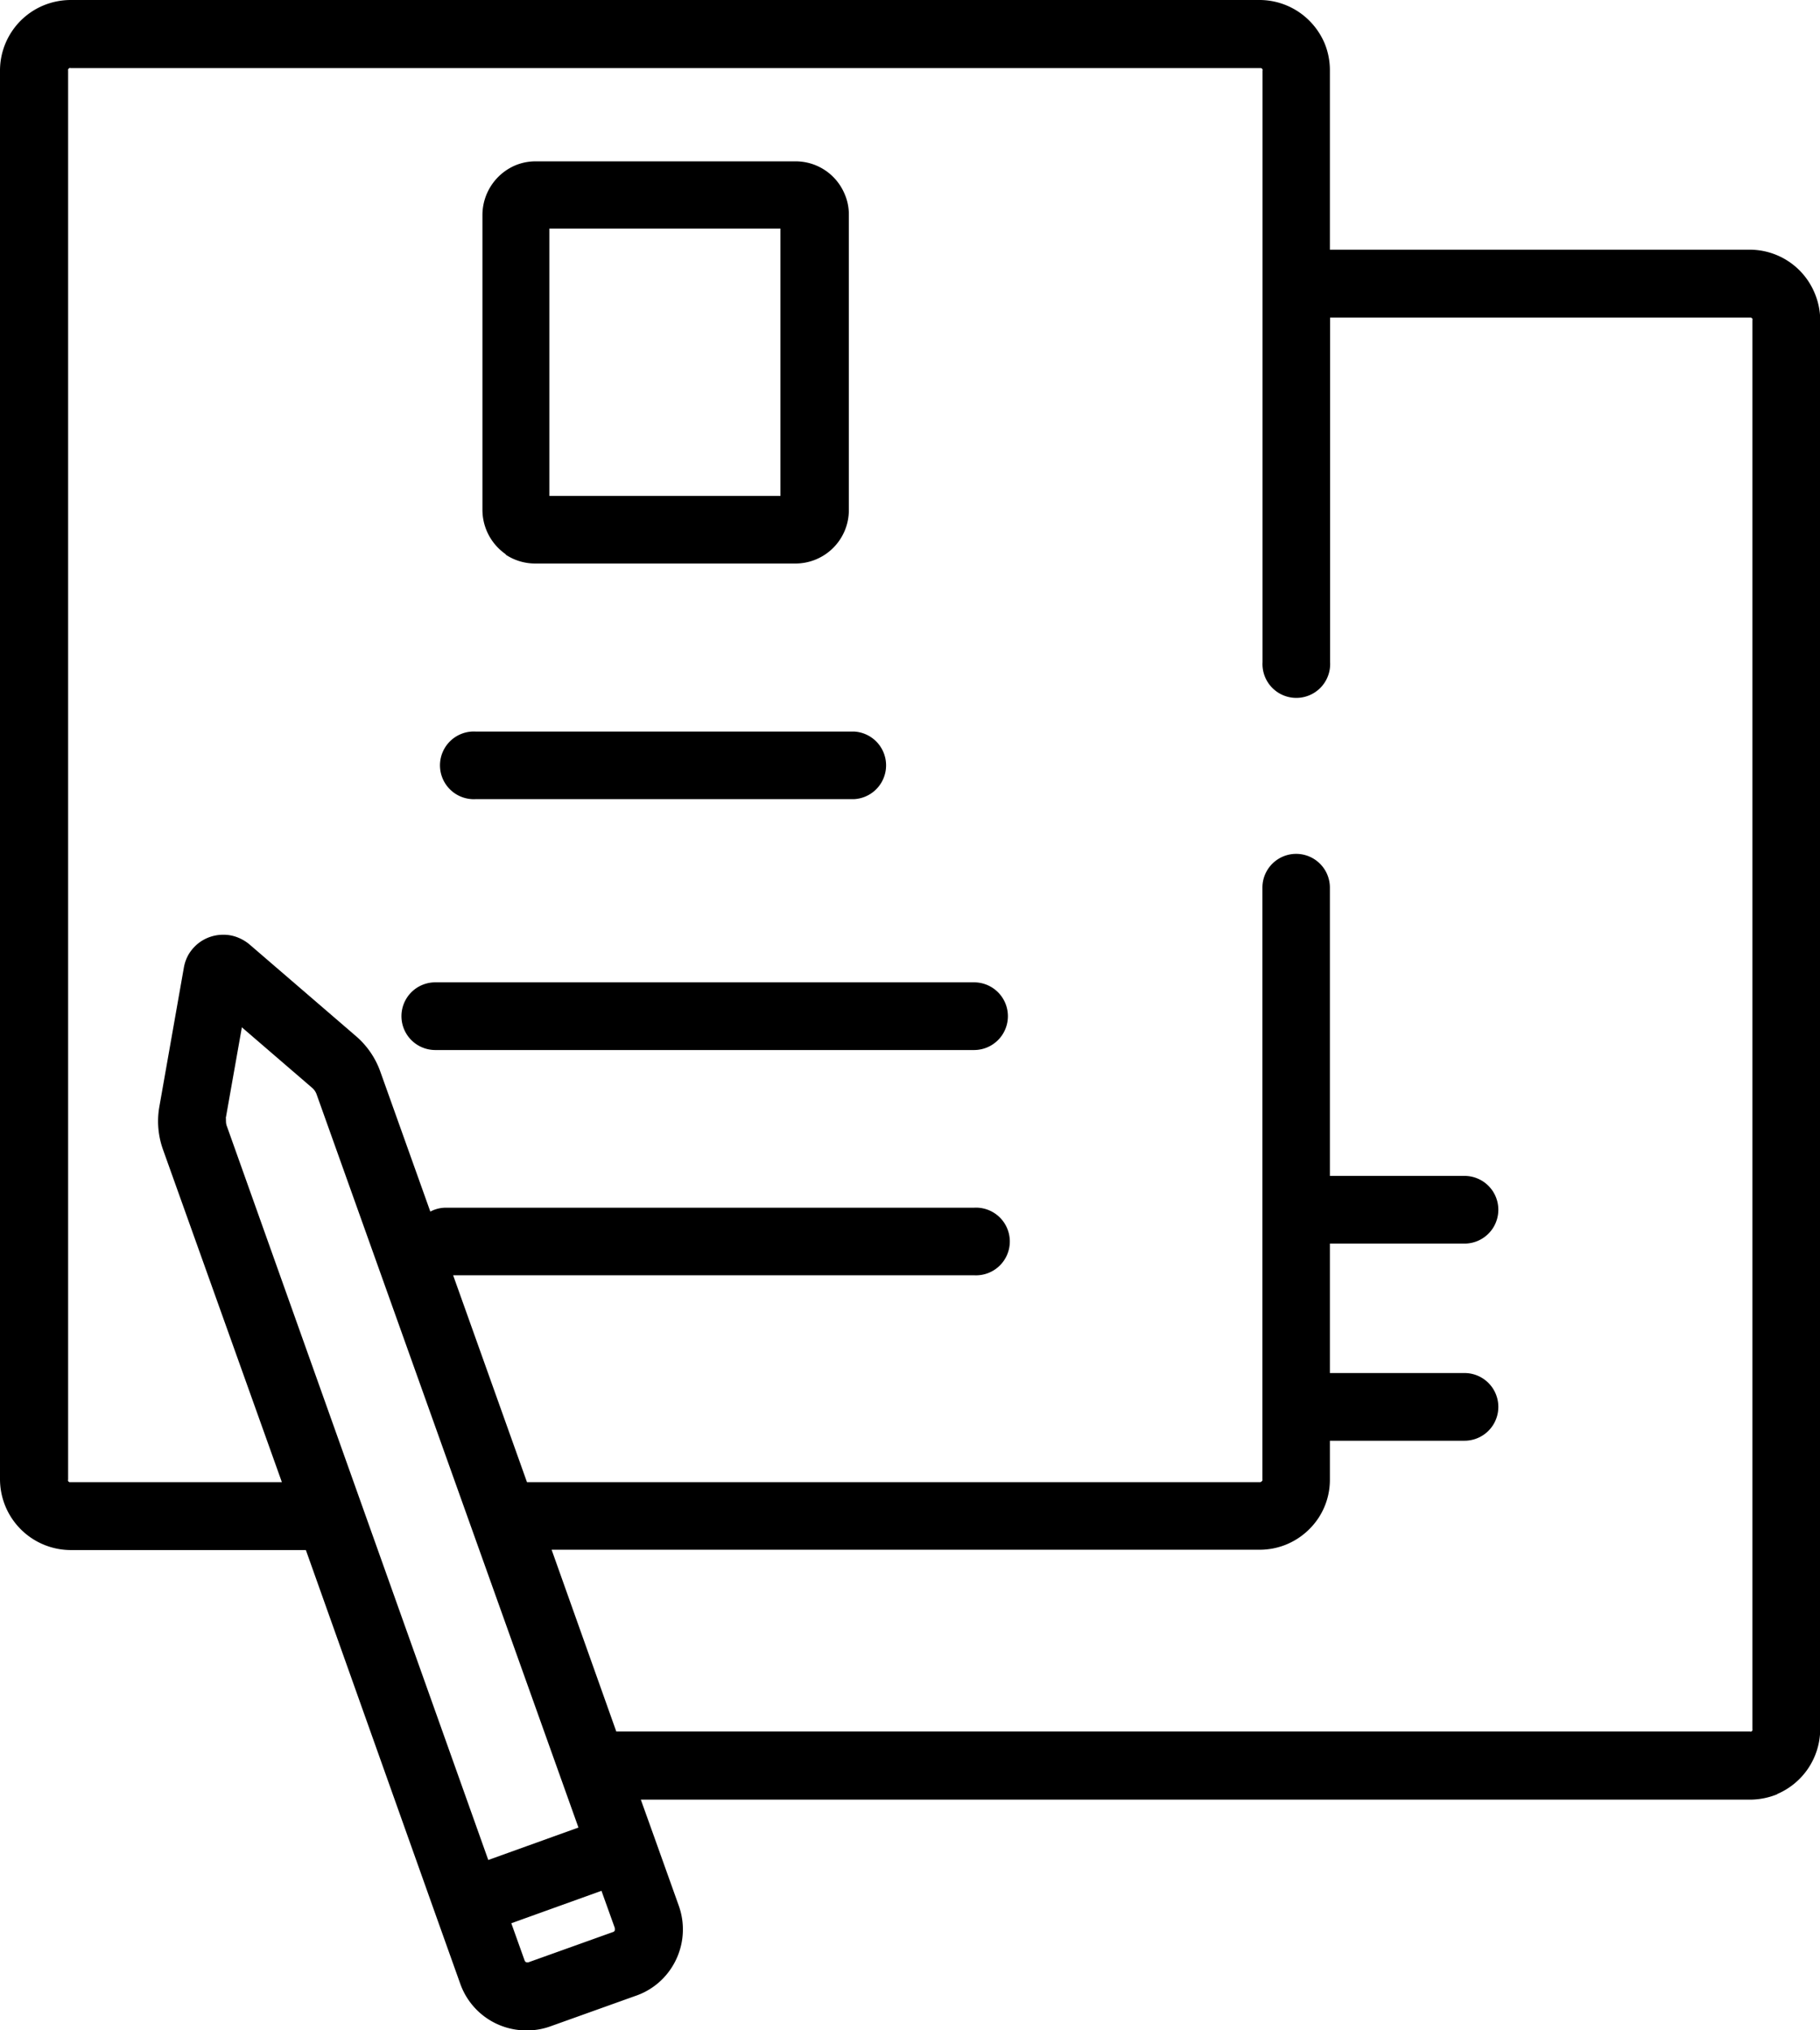 <?xml version="1.0" encoding="UTF-8"?> <svg xmlns="http://www.w3.org/2000/svg" width="168.33" height="187.73" viewBox="0 0 168.33 187.73"><g id="レイヤー_2" data-name="レイヤー 2"><g id="編集モード"><path d="M51,143.31h65.5a6.5,6.5,0,0,0,2.53-.51,6.57,6.57,0,0,0,2.87-2.36,6.41,6.41,0,0,0,1.1-3.64v-3.57h12.45a3.13,3.13,0,0,0,0-6.26H123V115h12.45a3.13,3.13,0,0,0,0-6.26H123V82.08a3.12,3.12,0,1,0-6.24,0h0V136.8a.31.31,0,0,1,0,.1.27.27,0,0,1-.1.11.17.17,0,0,1-.14.05H48.74l-6.83-19.13H90.09a3.13,3.13,0,1,0,0-6.25H41.24a3.07,3.07,0,0,0-1.44.36L35.18,99.11a7.74,7.74,0,0,0-2.24-3.28l-9.87-8.5h0a4,4,0,0,0-1.16-.67,3.49,3.49,0,0,0-1.26-.22,3.71,3.71,0,0,0-2.33.81,3.82,3.82,0,0,0-.87,1A3.72,3.72,0,0,0,17,89.51l-2.26,12.82a7.7,7.7,0,0,0-.12,1.35,7.79,7.79,0,0,0,.45,2.61l11,30.77H6.52l-.1,0a.29.29,0,0,1-.12-.1.24.24,0,0,1,0-.14V6.51a.2.2,0,0,1,0-.09.58.58,0,0,1,.1-.12.25.25,0,0,1,.15,0h110l.1,0a.41.41,0,0,1,.12.11.25.25,0,0,1,0,.13V61.23a3.13,3.13,0,1,0,6.25,0V29.37h38.93a.57.57,0,0,1,.13.1.33.33,0,0,1,0,.15V159.91a.14.14,0,0,1,0,.09.19.19,0,0,1-.1.12.17.17,0,0,1-.13,0H57l-6-16.86Zm5.83,35.26a.25.25,0,0,1-.13.09l-7.85,2.81-.09,0a.27.27,0,0,1-.15-.05.3.3,0,0,1-.09-.13l-1.23-3.44,8.34-3,1.23,3.43h0a.16.16,0,0,1,0,.09.3.3,0,0,1,0,.15ZM20.88,103.41,22.37,95l6.48,5.58a1.42,1.42,0,0,1,.44.64L53.5,169l-8.34,3L21,104.19a1.29,1.29,0,0,1-.1-.51,2.45,2.45,0,0,1,0-.27Zm143.47,62.5a6.55,6.55,0,0,0,4-6V29.63a6.51,6.51,0,0,0-.52-2.54,6.5,6.5,0,0,0-6-4H123V6.51a6.52,6.52,0,0,0-.5-2.53,6.61,6.61,0,0,0-2.36-2.86A6.52,6.52,0,0,0,116.48,0H6.52A6.64,6.64,0,0,0,4,.51a6.53,6.53,0,0,0-4,6V136.8a6.59,6.59,0,0,0,.52,2.54,6.56,6.56,0,0,0,6,4H28.29l12,33.72,2.28,6.39a6.48,6.48,0,0,0,6.13,4.31,6.34,6.34,0,0,0,2.19-.37h0l7.85-2.81A6.43,6.43,0,0,0,62,182.13a6.51,6.51,0,0,0,.78-5.9h0l-2.28-6.38h0l-1.23-3.43h102.6a6.72,6.72,0,0,0,2.53-.51Z"></path><path d="M44,73.9H79a3.13,3.13,0,0,0,0-6.25H44a3.13,3.13,0,1,0,0,6.25Z"></path><path d="M90.09,90.84H40.26a3.13,3.13,0,1,0,0,6.26H90.09a3.13,3.13,0,0,0,0-6.26Z"></path><path d="M72.18,45.86H50.81V21.14H72.18V45.86ZM46.74,51.27a4.92,4.92,0,0,0,2.77.84h24a4.94,4.94,0,0,0,5-4.94V19.84a4.71,4.71,0,0,0-.4-1.92,4.91,4.91,0,0,0-4.56-3h-24a4.86,4.86,0,0,0-1.93.39,5,5,0,0,0-3,4.56V47.17a5,5,0,0,0,2.18,4.1Z"></path></g></g></svg> 